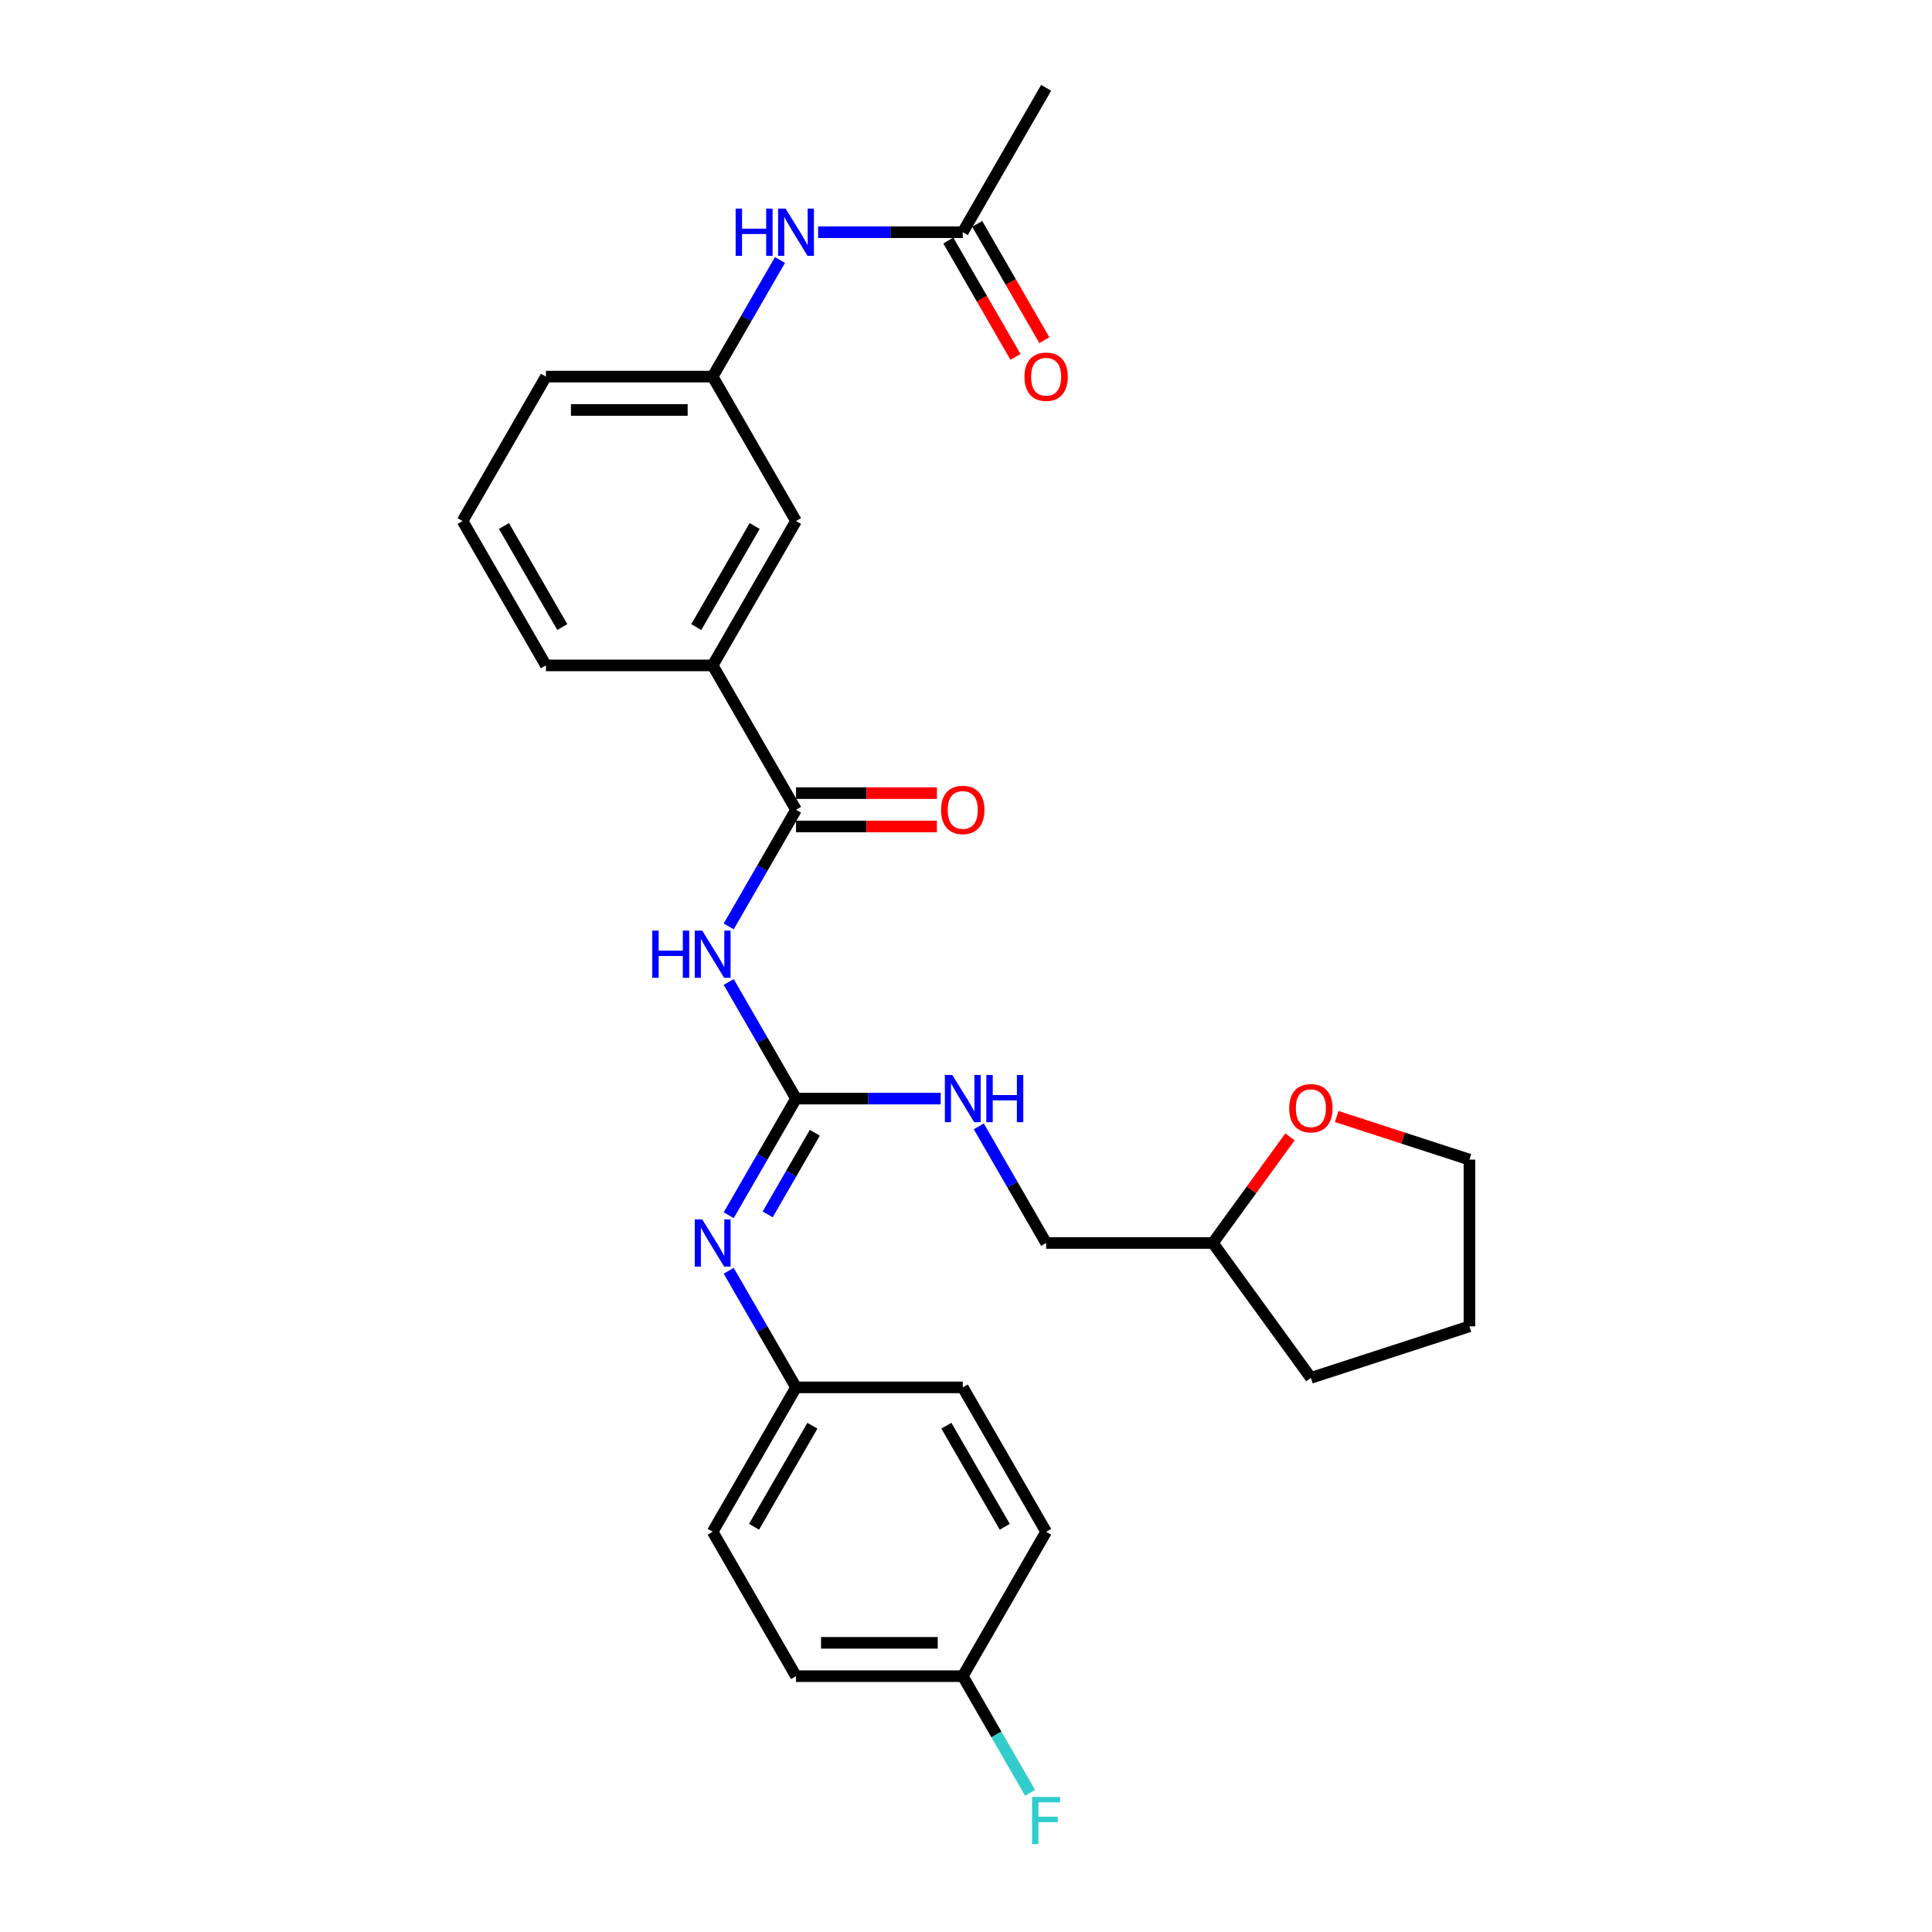 <?xml version='1.0' encoding='iso-8859-1'?>
<svg version='1.1' baseProfile='full'
              xmlns='http://www.w3.org/2000/svg'
                      xmlns:rdkit='http://www.rdkit.org/xml'
                      xmlns:xlink='http://www.w3.org/1999/xlink'
                  xml:space='preserve'
width='1000px' height='1000px' viewBox='0 0 1000 1000'>
<!-- END OF HEADER -->
<rect style='opacity:1.0;fill:#FFFFFF;stroke:none' width='1000' height='1000' x='0' y='0'> </rect>
<path class='bond-0' d='M 377.173,508.268 L 394.598,538.448' style='fill:none;fill-rule:evenodd;stroke:#0000FF;stroke-width:6px;stroke-linecap:butt;stroke-linejoin:miter;stroke-opacity:1' />
<path class='bond-0' d='M 394.598,538.448 L 412.023,568.629' style='fill:none;fill-rule:evenodd;stroke:#000000;stroke-width:6px;stroke-linecap:butt;stroke-linejoin:miter;stroke-opacity:1' />
<path class='bond-1' d='M 377.173,479.512 L 394.598,449.331' style='fill:none;fill-rule:evenodd;stroke:#0000FF;stroke-width:6px;stroke-linecap:butt;stroke-linejoin:miter;stroke-opacity:1' />
<path class='bond-1' d='M 394.598,449.331 L 412.023,419.151' style='fill:none;fill-rule:evenodd;stroke:#000000;stroke-width:6px;stroke-linecap:butt;stroke-linejoin:miter;stroke-opacity:1' />
<path class='bond-2' d='M 412.023,568.629 L 394.598,598.81' style='fill:none;fill-rule:evenodd;stroke:#000000;stroke-width:6px;stroke-linecap:butt;stroke-linejoin:miter;stroke-opacity:1' />
<path class='bond-2' d='M 394.598,598.81 L 377.173,628.99' style='fill:none;fill-rule:evenodd;stroke:#0000FF;stroke-width:6px;stroke-linecap:butt;stroke-linejoin:miter;stroke-opacity:1' />
<path class='bond-2' d='M 421.743,586.313 L 409.546,607.44' style='fill:none;fill-rule:evenodd;stroke:#000000;stroke-width:6px;stroke-linecap:butt;stroke-linejoin:miter;stroke-opacity:1' />
<path class='bond-2' d='M 409.546,607.44 L 397.348,628.566' style='fill:none;fill-rule:evenodd;stroke:#0000FF;stroke-width:6px;stroke-linecap:butt;stroke-linejoin:miter;stroke-opacity:1' />
<path class='bond-5' d='M 412.023,568.629 L 449.46,568.629' style='fill:none;fill-rule:evenodd;stroke:#000000;stroke-width:6px;stroke-linecap:butt;stroke-linejoin:miter;stroke-opacity:1' />
<path class='bond-5' d='M 449.46,568.629 L 486.898,568.629' style='fill:none;fill-rule:evenodd;stroke:#0000FF;stroke-width:6px;stroke-linecap:butt;stroke-linejoin:miter;stroke-opacity:1' />
<path class='bond-3' d='M 412.023,419.151 L 368.872,344.411' style='fill:none;fill-rule:evenodd;stroke:#000000;stroke-width:6px;stroke-linecap:butt;stroke-linejoin:miter;stroke-opacity:1' />
<path class='bond-7' d='M 412.023,427.781 L 448.485,427.781' style='fill:none;fill-rule:evenodd;stroke:#000000;stroke-width:6px;stroke-linecap:butt;stroke-linejoin:miter;stroke-opacity:1' />
<path class='bond-7' d='M 448.485,427.781 L 484.947,427.781' style='fill:none;fill-rule:evenodd;stroke:#FF0000;stroke-width:6px;stroke-linecap:butt;stroke-linejoin:miter;stroke-opacity:1' />
<path class='bond-7' d='M 412.023,410.52 L 448.485,410.52' style='fill:none;fill-rule:evenodd;stroke:#000000;stroke-width:6px;stroke-linecap:butt;stroke-linejoin:miter;stroke-opacity:1' />
<path class='bond-7' d='M 448.485,410.52 L 484.947,410.52' style='fill:none;fill-rule:evenodd;stroke:#FF0000;stroke-width:6px;stroke-linecap:butt;stroke-linejoin:miter;stroke-opacity:1' />
<path class='bond-12' d='M 377.173,657.746 L 394.598,687.927' style='fill:none;fill-rule:evenodd;stroke:#0000FF;stroke-width:6px;stroke-linecap:butt;stroke-linejoin:miter;stroke-opacity:1' />
<path class='bond-12' d='M 394.598,687.927 L 412.023,718.108' style='fill:none;fill-rule:evenodd;stroke:#000000;stroke-width:6px;stroke-linecap:butt;stroke-linejoin:miter;stroke-opacity:1' />
<path class='bond-8' d='M 368.872,344.411 L 412.023,269.672' style='fill:none;fill-rule:evenodd;stroke:#000000;stroke-width:6px;stroke-linecap:butt;stroke-linejoin:miter;stroke-opacity:1' />
<path class='bond-8' d='M 360.397,324.57 L 390.602,272.253' style='fill:none;fill-rule:evenodd;stroke:#000000;stroke-width:6px;stroke-linecap:butt;stroke-linejoin:miter;stroke-opacity:1' />
<path class='bond-21' d='M 368.872,344.411 L 282.57,344.411' style='fill:none;fill-rule:evenodd;stroke:#000000;stroke-width:6px;stroke-linecap:butt;stroke-linejoin:miter;stroke-opacity:1' />
<path class='bond-4' d='M 498.324,120.194 L 460.886,120.194' style='fill:none;fill-rule:evenodd;stroke:#000000;stroke-width:6px;stroke-linecap:butt;stroke-linejoin:miter;stroke-opacity:1' />
<path class='bond-4' d='M 460.886,120.194 L 423.449,120.194' style='fill:none;fill-rule:evenodd;stroke:#0000FF;stroke-width:6px;stroke-linecap:butt;stroke-linejoin:miter;stroke-opacity:1' />
<path class='bond-10' d='M 490.85,124.509 L 508.235,154.62' style='fill:none;fill-rule:evenodd;stroke:#000000;stroke-width:6px;stroke-linecap:butt;stroke-linejoin:miter;stroke-opacity:1' />
<path class='bond-10' d='M 508.235,154.62 L 525.62,184.732' style='fill:none;fill-rule:evenodd;stroke:#FF0000;stroke-width:6px;stroke-linecap:butt;stroke-linejoin:miter;stroke-opacity:1' />
<path class='bond-10' d='M 505.798,115.879 L 523.183,145.99' style='fill:none;fill-rule:evenodd;stroke:#000000;stroke-width:6px;stroke-linecap:butt;stroke-linejoin:miter;stroke-opacity:1' />
<path class='bond-10' d='M 523.183,145.99 L 540.568,176.102' style='fill:none;fill-rule:evenodd;stroke:#FF0000;stroke-width:6px;stroke-linecap:butt;stroke-linejoin:miter;stroke-opacity:1' />
<path class='bond-23' d='M 498.324,120.194 L 541.475,45.455' style='fill:none;fill-rule:evenodd;stroke:#000000;stroke-width:6px;stroke-linecap:butt;stroke-linejoin:miter;stroke-opacity:1' />
<path class='bond-14' d='M 506.625,583.007 L 524.05,613.188' style='fill:none;fill-rule:evenodd;stroke:#0000FF;stroke-width:6px;stroke-linecap:butt;stroke-linejoin:miter;stroke-opacity:1' />
<path class='bond-14' d='M 524.05,613.188 L 541.475,643.368' style='fill:none;fill-rule:evenodd;stroke:#000000;stroke-width:6px;stroke-linecap:butt;stroke-linejoin:miter;stroke-opacity:1' />
<path class='bond-6' d='M 403.721,134.572 L 386.297,164.752' style='fill:none;fill-rule:evenodd;stroke:#0000FF;stroke-width:6px;stroke-linecap:butt;stroke-linejoin:miter;stroke-opacity:1' />
<path class='bond-6' d='M 386.297,164.752 L 368.872,194.933' style='fill:none;fill-rule:evenodd;stroke:#000000;stroke-width:6px;stroke-linecap:butt;stroke-linejoin:miter;stroke-opacity:1' />
<path class='bond-9' d='M 412.023,269.672 L 368.872,194.933' style='fill:none;fill-rule:evenodd;stroke:#000000;stroke-width:6px;stroke-linecap:butt;stroke-linejoin:miter;stroke-opacity:1' />
<path class='bond-28' d='M 368.872,194.933 L 282.57,194.933' style='fill:none;fill-rule:evenodd;stroke:#000000;stroke-width:6px;stroke-linecap:butt;stroke-linejoin:miter;stroke-opacity:1' />
<path class='bond-28' d='M 355.927,212.193 L 295.516,212.193' style='fill:none;fill-rule:evenodd;stroke:#000000;stroke-width:6px;stroke-linecap:butt;stroke-linejoin:miter;stroke-opacity:1' />
<path class='bond-11' d='M 667.68,588.445 L 647.728,615.906' style='fill:none;fill-rule:evenodd;stroke:#FF0000;stroke-width:6px;stroke-linecap:butt;stroke-linejoin:miter;stroke-opacity:1' />
<path class='bond-11' d='M 647.728,615.906 L 627.776,643.368' style='fill:none;fill-rule:evenodd;stroke:#000000;stroke-width:6px;stroke-linecap:butt;stroke-linejoin:miter;stroke-opacity:1' />
<path class='bond-25' d='M 691.879,577.895 L 726.23,589.056' style='fill:none;fill-rule:evenodd;stroke:#FF0000;stroke-width:6px;stroke-linecap:butt;stroke-linejoin:miter;stroke-opacity:1' />
<path class='bond-25' d='M 726.23,589.056 L 760.58,600.218' style='fill:none;fill-rule:evenodd;stroke:#000000;stroke-width:6px;stroke-linecap:butt;stroke-linejoin:miter;stroke-opacity:1' />
<path class='bond-17' d='M 412.023,718.108 L 498.324,718.108' style='fill:none;fill-rule:evenodd;stroke:#000000;stroke-width:6px;stroke-linecap:butt;stroke-linejoin:miter;stroke-opacity:1' />
<path class='bond-18' d='M 412.023,718.108 L 368.872,792.847' style='fill:none;fill-rule:evenodd;stroke:#000000;stroke-width:6px;stroke-linecap:butt;stroke-linejoin:miter;stroke-opacity:1' />
<path class='bond-18' d='M 420.498,737.949 L 390.292,790.266' style='fill:none;fill-rule:evenodd;stroke:#000000;stroke-width:6px;stroke-linecap:butt;stroke-linejoin:miter;stroke-opacity:1' />
<path class='bond-13' d='M 498.324,867.586 L 412.023,867.586' style='fill:none;fill-rule:evenodd;stroke:#000000;stroke-width:6px;stroke-linecap:butt;stroke-linejoin:miter;stroke-opacity:1' />
<path class='bond-13' d='M 485.379,850.326 L 424.968,850.326' style='fill:none;fill-rule:evenodd;stroke:#000000;stroke-width:6px;stroke-linecap:butt;stroke-linejoin:miter;stroke-opacity:1' />
<path class='bond-16' d='M 498.324,867.586 L 515.749,897.767' style='fill:none;fill-rule:evenodd;stroke:#000000;stroke-width:6px;stroke-linecap:butt;stroke-linejoin:miter;stroke-opacity:1' />
<path class='bond-16' d='M 515.749,897.767 L 533.174,927.947' style='fill:none;fill-rule:evenodd;stroke:#33CCCC;stroke-width:6px;stroke-linecap:butt;stroke-linejoin:miter;stroke-opacity:1' />
<path class='bond-29' d='M 498.324,867.586 L 541.475,792.847' style='fill:none;fill-rule:evenodd;stroke:#000000;stroke-width:6px;stroke-linecap:butt;stroke-linejoin:miter;stroke-opacity:1' />
<path class='bond-15' d='M 541.475,643.368 L 627.776,643.368' style='fill:none;fill-rule:evenodd;stroke:#000000;stroke-width:6px;stroke-linecap:butt;stroke-linejoin:miter;stroke-opacity:1' />
<path class='bond-26' d='M 627.776,643.368 L 678.503,713.188' style='fill:none;fill-rule:evenodd;stroke:#000000;stroke-width:6px;stroke-linecap:butt;stroke-linejoin:miter;stroke-opacity:1' />
<path class='bond-19' d='M 498.324,718.108 L 541.475,792.847' style='fill:none;fill-rule:evenodd;stroke:#000000;stroke-width:6px;stroke-linecap:butt;stroke-linejoin:miter;stroke-opacity:1' />
<path class='bond-19' d='M 489.849,737.949 L 520.054,790.266' style='fill:none;fill-rule:evenodd;stroke:#000000;stroke-width:6px;stroke-linecap:butt;stroke-linejoin:miter;stroke-opacity:1' />
<path class='bond-20' d='M 368.872,792.847 L 412.023,867.586' style='fill:none;fill-rule:evenodd;stroke:#000000;stroke-width:6px;stroke-linecap:butt;stroke-linejoin:miter;stroke-opacity:1' />
<path class='bond-22' d='M 282.57,344.411 L 239.42,269.672' style='fill:none;fill-rule:evenodd;stroke:#000000;stroke-width:6px;stroke-linecap:butt;stroke-linejoin:miter;stroke-opacity:1' />
<path class='bond-22' d='M 291.046,324.57 L 260.84,272.253' style='fill:none;fill-rule:evenodd;stroke:#000000;stroke-width:6px;stroke-linecap:butt;stroke-linejoin:miter;stroke-opacity:1' />
<path class='bond-24' d='M 239.42,269.672 L 282.57,194.933' style='fill:none;fill-rule:evenodd;stroke:#000000;stroke-width:6px;stroke-linecap:butt;stroke-linejoin:miter;stroke-opacity:1' />
<path class='bond-30' d='M 760.58,600.218 L 760.58,686.519' style='fill:none;fill-rule:evenodd;stroke:#000000;stroke-width:6px;stroke-linecap:butt;stroke-linejoin:miter;stroke-opacity:1' />
<path class='bond-27' d='M 678.503,713.188 L 760.58,686.519' style='fill:none;fill-rule:evenodd;stroke:#000000;stroke-width:6px;stroke-linecap:butt;stroke-linejoin:miter;stroke-opacity:1' />
<path  class='atom-0' d='M 337.613 481.67
L 340.927 481.67
L 340.927 492.06
L 353.424 492.06
L 353.424 481.67
L 356.738 481.67
L 356.738 506.11
L 353.424 506.11
L 353.424 494.822
L 340.927 494.822
L 340.927 506.11
L 337.613 506.11
L 337.613 481.67
' fill='#0000FF'/>
<path  class='atom-0' d='M 363.469 481.67
L 371.478 494.615
Q 372.272 495.892, 373.549 498.205
Q 374.827 500.518, 374.896 500.656
L 374.896 481.67
L 378.141 481.67
L 378.141 506.11
L 374.792 506.11
L 366.196 491.957
Q 365.195 490.3, 364.125 488.401
Q 363.09 486.502, 362.779 485.916
L 362.779 506.11
L 359.603 506.11
L 359.603 481.67
L 363.469 481.67
' fill='#0000FF'/>
<path  class='atom-3' d='M 363.469 631.148
L 371.478 644.093
Q 372.272 645.37, 373.549 647.683
Q 374.827 649.996, 374.896 650.134
L 374.896 631.148
L 378.141 631.148
L 378.141 655.589
L 374.792 655.589
L 366.196 641.435
Q 365.195 639.778, 364.125 637.88
Q 363.09 635.981, 362.779 635.394
L 362.779 655.589
L 359.603 655.589
L 359.603 631.148
L 363.469 631.148
' fill='#0000FF'/>
<path  class='atom-6' d='M 492.921 556.409
L 500.93 569.354
Q 501.724 570.631, 503.001 572.944
Q 504.279 575.257, 504.348 575.395
L 504.348 556.409
L 507.593 556.409
L 507.593 580.849
L 504.244 580.849
L 495.649 566.696
Q 494.648 565.039, 493.577 563.14
Q 492.542 561.242, 492.231 560.655
L 492.231 580.849
L 489.055 580.849
L 489.055 556.409
L 492.921 556.409
' fill='#0000FF'/>
<path  class='atom-6' d='M 510.527 556.409
L 513.841 556.409
L 513.841 566.799
L 526.337 566.799
L 526.337 556.409
L 529.651 556.409
L 529.651 580.849
L 526.337 580.849
L 526.337 569.561
L 513.841 569.561
L 513.841 580.849
L 510.527 580.849
L 510.527 556.409
' fill='#0000FF'/>
<path  class='atom-7' d='M 380.764 107.973
L 384.078 107.973
L 384.078 118.364
L 396.575 118.364
L 396.575 107.973
L 399.889 107.973
L 399.889 132.414
L 396.575 132.414
L 396.575 121.126
L 384.078 121.126
L 384.078 132.414
L 380.764 132.414
L 380.764 107.973
' fill='#0000FF'/>
<path  class='atom-7' d='M 406.62 107.973
L 414.629 120.919
Q 415.423 122.196, 416.7 124.509
Q 417.977 126.822, 418.046 126.96
L 418.046 107.973
L 421.291 107.973
L 421.291 132.414
L 417.943 132.414
L 409.347 118.261
Q 408.346 116.604, 407.276 114.705
Q 406.24 112.806, 405.93 112.22
L 405.93 132.414
L 402.754 132.414
L 402.754 107.973
L 406.62 107.973
' fill='#0000FF'/>
<path  class='atom-8' d='M 487.105 419.22
Q 487.105 413.351, 490.004 410.072
Q 492.904 406.792, 498.324 406.792
Q 503.744 406.792, 506.643 410.072
Q 509.543 413.351, 509.543 419.22
Q 509.543 425.157, 506.609 428.54
Q 503.675 431.889, 498.324 431.889
Q 492.939 431.889, 490.004 428.54
Q 487.105 425.192, 487.105 419.22
M 498.324 429.127
Q 502.052 429.127, 504.054 426.642
Q 506.091 424.122, 506.091 419.22
Q 506.091 414.421, 504.054 412.005
Q 502.052 409.554, 498.324 409.554
Q 494.596 409.554, 492.559 411.97
Q 490.557 414.387, 490.557 419.22
Q 490.557 424.156, 492.559 426.642
Q 494.596 429.127, 498.324 429.127
' fill='#FF0000'/>
<path  class='atom-11' d='M 530.255 195.002
Q 530.255 189.134, 533.155 185.854
Q 536.055 182.575, 541.475 182.575
Q 546.894 182.575, 549.794 185.854
Q 552.694 189.134, 552.694 195.002
Q 552.694 200.94, 549.76 204.323
Q 546.825 207.671, 541.475 207.671
Q 536.089 207.671, 533.155 204.323
Q 530.255 200.974, 530.255 195.002
M 541.475 204.909
Q 545.203 204.909, 547.205 202.424
Q 549.242 199.904, 549.242 195.002
Q 549.242 190.204, 547.205 187.787
Q 545.203 185.336, 541.475 185.336
Q 537.746 185.336, 535.71 187.753
Q 533.708 190.169, 533.708 195.002
Q 533.708 199.938, 535.71 202.424
Q 537.746 204.909, 541.475 204.909
' fill='#FF0000'/>
<path  class='atom-12' d='M 667.284 573.618
Q 667.284 567.75, 670.183 564.47
Q 673.083 561.191, 678.503 561.191
Q 683.923 561.191, 686.822 564.47
Q 689.722 567.75, 689.722 573.618
Q 689.722 579.556, 686.788 582.939
Q 683.853 586.287, 678.503 586.287
Q 673.118 586.287, 670.183 582.939
Q 667.284 579.59, 667.284 573.618
M 678.503 583.525
Q 682.231 583.525, 684.233 581.04
Q 686.27 578.52, 686.27 573.618
Q 686.27 568.82, 684.233 566.403
Q 682.231 563.952, 678.503 563.952
Q 674.775 563.952, 672.738 566.369
Q 670.736 568.785, 670.736 573.618
Q 670.736 578.554, 672.738 581.04
Q 674.775 583.525, 678.503 583.525
' fill='#FF0000'/>
<path  class='atom-17' d='M 534.208 930.105
L 548.741 930.105
L 548.741 932.901
L 537.488 932.901
L 537.488 940.323
L 547.498 940.323
L 547.498 943.154
L 537.488 943.154
L 537.488 954.545
L 534.208 954.545
L 534.208 930.105
' fill='#33CCCC'/>
</svg>
